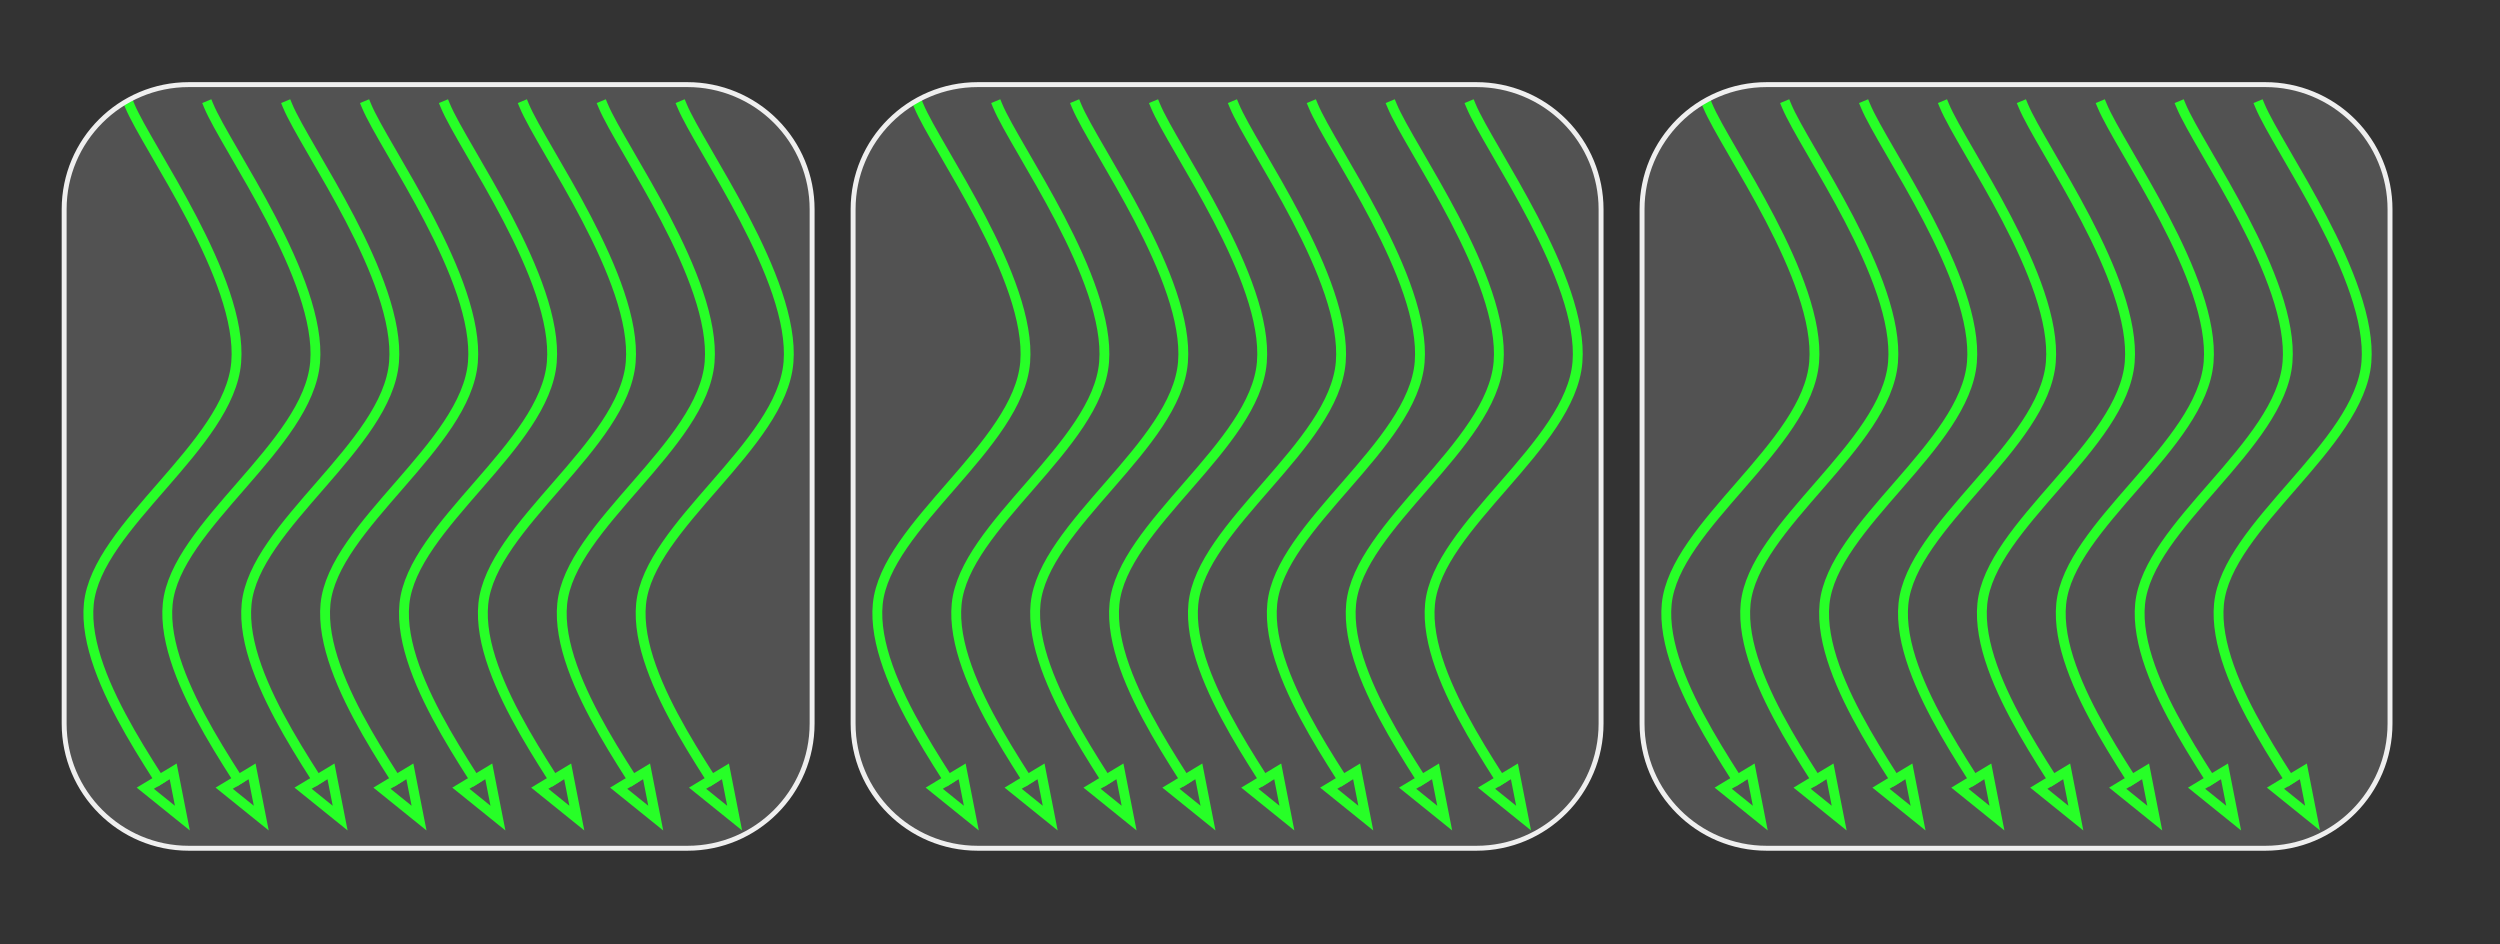 <?xml version="1.0" standalone="yes"?>

<svg version="1.1" viewBox="0.0 0.0 1014.0 383.0" fill="none" stroke="none" stroke-linecap="square" stroke-miterlimit="10" xmlns="http://www.w3.org/2000/svg" xmlns:xlink="http://www.w3.org/1999/xlink"><rect x="0.0" y="0.0" width="1014.0" height="383.0" fill="#333333" stroke="none"/><clipPath id="p.0"><path d="m0 0l1014.0 0l0 383.0l-1014.0 0l0 -383.0z" clip-rule="nonzero"></path></clipPath><g clip-path="url(#p.0)"><path fill="#000000" fill-opacity="0.0" d="m0 0l1014.738 0l0 383.157l-1014.738 0z" fill-rule="nonzero"></path><path fill="#000000" fill-opacity="0.0" d="m52.632 42.874c7.197 17.346 45.949 70.399 43.181 104.076c-2.768 33.677 -56.65 66.34 -59.787 97.987c-3.137 31.647 34.138 76.579 40.966 91.895" fill-rule="nonzero"></path><path stroke="#00ff00" stroke-width="4.0" stroke-linejoin="round" stroke-linecap="butt" d="m52.632 42.874c7.197 17.346 45.949 70.399 43.181 104.076c-2.768 33.677 -56.65 66.34 -59.787 97.987c-1.568 15.823 6.966 34.968 16.746 52.072c2.445 4.276 4.968 8.424 7.43 12.361c1.231 1.968 2.447 3.884 3.631 5.736l0.756 1.179" fill-rule="evenodd"></path><path stroke="#00ff00" stroke-width="4.0" stroke-linecap="butt" d="m58.932 319.7l15.037 12.126l-3.725 -18.955z" fill-rule="evenodd"></path><path fill="#000000" fill-opacity="0.0" d="m84.632 42.874c7.197 17.346 45.949 70.399 43.181 104.076c-2.768 33.677 -56.65 66.34 -59.787 97.987c-3.137 31.647 34.138 76.579 40.966 91.895" fill-rule="nonzero"></path><path stroke="#00ff00" stroke-width="4.0" stroke-linejoin="round" stroke-linecap="butt" d="m84.632 42.874c7.197 17.346 45.949 70.399 43.181 104.076c-2.768 33.677 -56.65 66.34 -59.787 97.987c-1.568 15.823 6.966 34.968 16.746 52.072c2.445 4.276 4.968 8.424 7.43 12.361c1.231 1.968 2.447 3.884 3.631 5.736l0.756 1.179" fill-rule="evenodd"></path><path stroke="#00ff00" stroke-width="4.0" stroke-linecap="butt" d="m90.932 319.7l15.037 12.126l-3.725 -18.955z" fill-rule="evenodd"></path><path fill="#000000" fill-opacity="0.0" d="m116.632 42.874c7.197 17.346 45.949 70.399 43.181 104.076c-2.768 33.677 -56.65 66.34 -59.787 97.987c-3.137 31.647 34.138 76.579 40.966 91.895" fill-rule="nonzero"></path><path stroke="#00ff00" stroke-width="4.0" stroke-linejoin="round" stroke-linecap="butt" d="m116.632 42.874c7.197 17.346 45.949 70.399 43.181 104.076c-2.768 33.677 -56.65 66.34 -59.787 97.987c-1.568 15.823 6.966 34.968 16.746 52.072c2.445 4.276 4.968 8.424 7.43 12.361c1.231 1.968 2.447 3.884 3.631 5.736l0.756 1.179" fill-rule="evenodd"></path><path stroke="#00ff00" stroke-width="4.0" stroke-linecap="butt" d="m122.932 319.7l15.037 12.126l-3.725 -18.955z" fill-rule="evenodd"></path><path fill="#000000" fill-opacity="0.0" d="m148.632 42.874c7.197 17.346 45.949 70.399 43.181 104.076c-2.768 33.677 -56.65 66.34 -59.787 97.987c-3.137 31.647 34.138 76.579 40.966 91.895" fill-rule="nonzero"></path><path stroke="#00ff00" stroke-width="4.0" stroke-linejoin="round" stroke-linecap="butt" d="m148.632 42.874c7.197 17.346 45.949 70.399 43.181 104.076c-2.768 33.677 -56.65 66.34 -59.787 97.987c-1.568 15.823 6.966 34.968 16.746 52.072c2.445 4.276 4.968 8.424 7.43 12.361c1.231 1.968 2.447 3.884 3.631 5.736l0.756 1.179" fill-rule="evenodd"></path><path stroke="#00ff00" stroke-width="4.0" stroke-linecap="butt" d="m154.932 319.7l15.037 12.126l-3.725 -18.955z" fill-rule="evenodd"></path><path fill="#000000" fill-opacity="0.0" d="m180.632 42.874c7.197 17.346 45.949 70.399 43.181 104.076c-2.768 33.677 -56.65 66.34 -59.787 97.987c-3.137 31.647 34.138 76.579 40.966 91.895" fill-rule="nonzero"></path><path stroke="#00ff00" stroke-width="4.0" stroke-linejoin="round" stroke-linecap="butt" d="m180.632 42.874c7.197 17.346 45.949 70.399 43.181 104.076c-2.768 33.677 -56.65 66.34 -59.787 97.987c-1.568 15.823 6.966 34.968 16.746 52.072c2.445 4.276 4.968 8.424 7.43 12.361c1.231 1.968 2.447 3.884 3.631 5.736l0.756 1.179" fill-rule="evenodd"></path><path stroke="#00ff00" stroke-width="4.0" stroke-linecap="butt" d="m186.932 319.7l15.037 12.126l-3.725 -18.955z" fill-rule="evenodd"></path><path fill="#000000" fill-opacity="0.0" d="m212.632 42.874c7.197 17.346 45.949 70.399 43.181 104.076c-2.768 33.677 -56.65 66.34 -59.787 97.987c-3.137 31.647 34.138 76.579 40.966 91.895" fill-rule="nonzero"></path><path stroke="#00ff00" stroke-width="4.0" stroke-linejoin="round" stroke-linecap="butt" d="m212.632 42.874c7.197 17.346 45.949 70.399 43.181 104.076c-2.768 33.677 -56.65 66.34 -59.787 97.987c-1.568 15.823 6.966 34.968 16.746 52.072c2.445 4.276 4.968 8.424 7.43 12.361c1.231 1.968 2.447 3.884 3.631 5.736l0.756 1.179" fill-rule="evenodd"></path><path stroke="#00ff00" stroke-width="4.0" stroke-linecap="butt" d="m218.932 319.7l15.037 12.126l-3.725 -18.955z" fill-rule="evenodd"></path><path fill="#000000" fill-opacity="0.0" d="m244.632 42.874c7.197 17.346 45.949 70.399 43.181 104.076c-2.768 33.677 -56.65 66.34 -59.787 97.987c-3.137 31.647 34.138 76.579 40.966 91.895" fill-rule="nonzero"></path><path stroke="#00ff00" stroke-width="4.0" stroke-linejoin="round" stroke-linecap="butt" d="m244.632 42.874c7.197 17.346 45.949 70.399 43.181 104.076c-2.768 33.677 -56.65 66.34 -59.787 97.987c-1.568 15.823 6.966 34.968 16.746 52.072c2.445 4.276 4.968 8.424 7.43 12.361c1.231 1.968 2.447 3.884 3.631 5.736l0.756 1.179" fill-rule="evenodd"></path><path stroke="#00ff00" stroke-width="4.0" stroke-linecap="butt" d="m250.932 319.7l15.037 12.126l-3.725 -18.955z" fill-rule="evenodd"></path><path fill="#000000" fill-opacity="0.0" d="m276.632 42.874c7.197 17.346 45.949 70.399 43.181 104.076c-2.768 33.677 -56.65 66.34 -59.787 97.987c-3.137 31.647 34.138 76.579 40.966 91.895" fill-rule="nonzero"></path><path stroke="#00ff00" stroke-width="4.0" stroke-linejoin="round" stroke-linecap="butt" d="m276.632 42.874c7.197 17.346 45.949 70.399 43.181 104.076c-2.768 33.677 -56.65 66.34 -59.787 97.987c-1.568 15.823 6.966 34.968 16.746 52.072c2.445 4.276 4.968 8.424 7.43 12.361c1.231 1.968 2.447 3.884 3.631 5.736l0.756 1.179" fill-rule="evenodd"></path><path stroke="#00ff00" stroke-width="4.0" stroke-linecap="butt" d="m282.932 319.7l15.037 12.126l-3.725 -18.955z" fill-rule="evenodd"></path><path fill="#000000" fill-opacity="0.0" d="m372.632 42.874c7.197 17.346 45.949 70.399 43.181 104.076c-2.768 33.677 -56.65 66.34 -59.787 97.987c-3.137 31.647 34.138 76.579 40.966 91.895" fill-rule="nonzero"></path><path stroke="#00ff00" stroke-width="4.0" stroke-linejoin="round" stroke-linecap="butt" d="m372.632 42.874c7.197 17.346 45.949 70.399 43.181 104.076c-2.768 33.677 -56.65 66.34 -59.787 97.987c-1.569 15.823 6.966 34.968 16.746 52.072c2.445 4.276 4.968 8.424 7.43 12.361c1.231 1.968 2.447 3.884 3.631 5.736l0.756 1.179" fill-rule="evenodd"></path><path stroke="#00ff00" stroke-width="4.0" stroke-linecap="butt" d="m378.932 319.7l15.037 12.126l-3.725 -18.955z" fill-rule="evenodd"></path><path fill="#000000" fill-opacity="0.0" d="m404.632 42.874c7.197 17.346 45.949 70.399 43.181 104.076c-2.768 33.677 -56.65 66.34 -59.787 97.987c-3.137 31.647 34.138 76.579 40.966 91.895" fill-rule="nonzero"></path><path stroke="#00ff00" stroke-width="4.0" stroke-linejoin="round" stroke-linecap="butt" d="m404.632 42.874c7.197 17.346 45.949 70.399 43.181 104.076c-2.768 33.677 -56.65 66.34 -59.787 97.987c-1.569 15.823 6.966 34.968 16.746 52.072c2.445 4.276 4.968 8.424 7.43 12.361c1.231 1.968 2.447 3.884 3.631 5.736l0.756 1.179" fill-rule="evenodd"></path><path stroke="#00ff00" stroke-width="4.0" stroke-linecap="butt" d="m410.932 319.7l15.037 12.126l-3.725 -18.955z" fill-rule="evenodd"></path><path fill="#000000" fill-opacity="0.0" d="m436.632 42.874c7.197 17.346 45.949 70.399 43.181 104.076c-2.768 33.677 -56.65 66.34 -59.787 97.987c-3.137 31.647 34.138 76.579 40.966 91.895" fill-rule="nonzero"></path><path stroke="#00ff00" stroke-width="4.0" stroke-linejoin="round" stroke-linecap="butt" d="m436.632 42.874c7.197 17.346 45.949 70.399 43.181 104.076c-2.768 33.677 -56.65 66.34 -59.787 97.987c-1.569 15.823 6.966 34.968 16.746 52.072c2.445 4.276 4.968 8.424 7.43 12.361c1.231 1.968 2.447 3.884 3.631 5.736l0.756 1.179" fill-rule="evenodd"></path><path stroke="#00ff00" stroke-width="4.0" stroke-linecap="butt" d="m442.932 319.7l15.037 12.126l-3.725 -18.955z" fill-rule="evenodd"></path><path fill="#000000" fill-opacity="0.0" d="m468.632 42.874c7.197 17.346 45.949 70.399 43.181 104.076c-2.768 33.677 -56.65 66.34 -59.787 97.987c-3.137 31.647 34.138 76.579 40.966 91.895" fill-rule="nonzero"></path><path stroke="#00ff00" stroke-width="4.0" stroke-linejoin="round" stroke-linecap="butt" d="m468.632 42.874c7.197 17.346 45.949 70.399 43.181 104.076c-2.768 33.677 -56.65 66.34 -59.787 97.987c-1.569 15.823 6.966 34.968 16.746 52.072c2.445 4.276 4.968 8.424 7.43 12.361c1.231 1.968 2.447 3.884 3.631 5.736l0.756 1.179" fill-rule="evenodd"></path><path stroke="#00ff00" stroke-width="4.0" stroke-linecap="butt" d="m474.932 319.7l15.037 12.126l-3.725 -18.955z" fill-rule="evenodd"></path><path fill="#000000" fill-opacity="0.0" d="m500.632 42.874c7.197 17.346 45.949 70.399 43.181 104.076c-2.768 33.677 -56.65 66.34 -59.787 97.987c-3.137 31.647 34.138 76.579 40.966 91.895" fill-rule="nonzero"></path><path stroke="#00ff00" stroke-width="4.0" stroke-linejoin="round" stroke-linecap="butt" d="m500.632 42.874c7.197 17.346 45.949 70.399 43.181 104.076c-2.768 33.677 -56.65 66.34 -59.787 97.987c-1.569 15.823 6.966 34.968 16.746 52.072c2.445 4.276 4.968 8.424 7.43 12.361c1.231 1.968 2.447 3.884 3.631 5.736l0.756 1.179" fill-rule="evenodd"></path><path stroke="#00ff00" stroke-width="4.0" stroke-linecap="butt" d="m506.932 319.7l15.037 12.126l-3.725 -18.955z" fill-rule="evenodd"></path><path fill="#000000" fill-opacity="0.0" d="m532.632 42.874c7.197 17.346 45.949 70.399 43.181 104.076c-2.768 33.677 -56.65 66.34 -59.787 97.987c-3.137 31.647 34.138 76.579 40.966 91.895" fill-rule="nonzero"></path><path stroke="#00ff00" stroke-width="4.0" stroke-linejoin="round" stroke-linecap="butt" d="m532.632 42.874c7.197 17.346 45.949 70.399 43.181 104.076c-2.768 33.677 -56.65 66.34 -59.787 97.987c-1.568 15.823 6.966 34.968 16.746 52.072c2.445 4.276 4.968 8.424 7.43 12.361c1.231 1.968 2.447 3.884 3.631 5.736l0.756 1.179" fill-rule="evenodd"></path><path stroke="#00ff00" stroke-width="4.0" stroke-linecap="butt" d="m538.932 319.7l15.037 12.126l-3.725 -18.955z" fill-rule="evenodd"></path><path fill="#000000" fill-opacity="0.0" d="m564.632 42.874c7.197 17.346 45.949 70.399 43.181 104.076c-2.768 33.677 -56.65 66.34 -59.787 97.987c-3.137 31.647 34.138 76.579 40.966 91.895" fill-rule="nonzero"></path><path stroke="#00ff00" stroke-width="4.0" stroke-linejoin="round" stroke-linecap="butt" d="m564.632 42.874c7.197 17.346 45.949 70.399 43.181 104.076c-2.768 33.677 -56.65 66.34 -59.787 97.987c-1.568 15.823 6.966 34.968 16.746 52.072c2.445 4.276 4.968 8.424 7.43 12.361c1.231 1.968 2.447 3.884 3.631 5.736l0.756 1.179" fill-rule="evenodd"></path><path stroke="#00ff00" stroke-width="4.0" stroke-linecap="butt" d="m570.932 319.7l15.037 12.126l-3.725 -18.955z" fill-rule="evenodd"></path><path fill="#000000" fill-opacity="0.0" d="m596.632 42.874c7.197 17.346 45.949 70.399 43.181 104.076c-2.768 33.677 -56.65 66.34 -59.787 97.987c-3.137 31.647 34.138 76.579 40.966 91.895" fill-rule="nonzero"></path><path stroke="#00ff00" stroke-width="4.0" stroke-linejoin="round" stroke-linecap="butt" d="m596.632 42.874c7.197 17.346 45.949 70.399 43.181 104.076c-2.768 33.677 -56.65 66.34 -59.787 97.987c-1.568 15.823 6.966 34.968 16.746 52.072c2.445 4.276 4.968 8.424 7.43 12.361c1.231 1.968 2.447 3.884 3.631 5.736l0.756 1.179" fill-rule="evenodd"></path><path stroke="#00ff00" stroke-width="4.0" stroke-linecap="butt" d="m602.932 319.7l15.037 12.126l-3.725 -18.955z" fill-rule="evenodd"></path><path fill="#000000" fill-opacity="0.0" d="m692.632 42.874c7.197 17.346 45.949 70.399 43.181 104.076c-2.768 33.677 -56.65 66.34 -59.787 97.987c-3.137 31.647 34.138 76.579 40.966 91.895" fill-rule="nonzero"></path><path stroke="#00ff00" stroke-width="4.0" stroke-linejoin="round" stroke-linecap="butt" d="m692.632 42.874c7.197 17.346 45.949 70.399 43.181 104.076c-2.768 33.677 -56.65 66.34 -59.787 97.987c-1.568 15.823 6.966 34.968 16.746 52.072c2.445 4.276 4.968 8.424 7.43 12.361c1.231 1.968 2.447 3.884 3.631 5.736l0.756 1.179" fill-rule="evenodd"></path><path stroke="#00ff00" stroke-width="4.0" stroke-linecap="butt" d="m698.932 319.7l15.037 12.126l-3.725 -18.955z" fill-rule="evenodd"></path><path fill="#000000" fill-opacity="0.0" d="m724.632 42.874c7.197 17.346 45.949 70.399 43.181 104.076c-2.768 33.677 -56.65 66.34 -59.787 97.987c-3.137 31.647 34.138 76.579 40.966 91.895" fill-rule="nonzero"></path><path stroke="#00ff00" stroke-width="4.0" stroke-linejoin="round" stroke-linecap="butt" d="m724.632 42.874c7.197 17.346 45.949 70.399 43.181 104.076c-2.768 33.677 -56.651 66.34 -59.787 97.987c-1.568 15.823 6.966 34.968 16.746 52.072c2.445 4.276 4.968 8.424 7.43 12.361c1.231 1.968 2.447 3.884 3.631 5.736l0.756 1.179" fill-rule="evenodd"></path><path stroke="#00ff00" stroke-width="4.0" stroke-linecap="butt" d="m730.932 319.7l15.037 12.126l-3.725 -18.955z" fill-rule="evenodd"></path><path fill="#000000" fill-opacity="0.0" d="m756.632 42.874c7.197 17.346 45.949 70.399 43.181 104.076c-2.768 33.677 -56.65 66.34 -59.787 97.987c-3.137 31.647 34.138 76.579 40.966 91.895" fill-rule="nonzero"></path><path stroke="#00ff00" stroke-width="4.0" stroke-linejoin="round" stroke-linecap="butt" d="m756.632 42.874c7.197 17.346 45.949 70.399 43.181 104.076c-2.768 33.677 -56.651 66.34 -59.787 97.987c-1.568 15.823 6.966 34.968 16.746 52.072c2.445 4.276 4.968 8.424 7.43 12.361c1.231 1.968 2.447 3.884 3.631 5.736l0.756 1.179" fill-rule="evenodd"></path><path stroke="#00ff00" stroke-width="4.0" stroke-linecap="butt" d="m762.932 319.7l15.037 12.126l-3.725 -18.955z" fill-rule="evenodd"></path><path fill="#000000" fill-opacity="0.0" d="m788.632 42.874c7.197 17.346 45.949 70.399 43.181 104.076c-2.768 33.677 -56.65 66.34 -59.787 97.987c-3.137 31.647 34.138 76.579 40.966 91.895" fill-rule="nonzero"></path><path stroke="#00ff00" stroke-width="4.0" stroke-linejoin="round" stroke-linecap="butt" d="m788.632 42.874c7.197 17.346 45.949 70.399 43.181 104.076c-2.768 33.677 -56.651 66.34 -59.787 97.987c-1.568 15.823 6.966 34.968 16.746 52.072c2.445 4.276 4.968 8.424 7.43 12.361c1.231 1.968 2.447 3.884 3.631 5.736l0.756 1.179" fill-rule="evenodd"></path><path stroke="#00ff00" stroke-width="4.0" stroke-linecap="butt" d="m794.932 319.7l15.037 12.126l-3.725 -18.955z" fill-rule="evenodd"></path><path fill="#000000" fill-opacity="0.0" d="m820.632 42.874c7.197 17.346 45.949 70.399 43.181 104.076c-2.768 33.677 -56.65 66.34 -59.787 97.987c-3.137 31.647 34.138 76.579 40.966 91.895" fill-rule="nonzero"></path><path stroke="#00ff00" stroke-width="4.0" stroke-linejoin="round" stroke-linecap="butt" d="m820.632 42.874c7.197 17.346 45.949 70.399 43.181 104.076c-2.768 33.677 -56.651 66.34 -59.787 97.987c-1.568 15.823 6.966 34.968 16.746 52.072c2.445 4.276 4.968 8.424 7.43 12.361c1.231 1.968 2.447 3.884 3.631 5.736l0.756 1.179" fill-rule="evenodd"></path><path stroke="#00ff00" stroke-width="4.0" stroke-linecap="butt" d="m826.932 319.7l15.037 12.126l-3.725 -18.955z" fill-rule="evenodd"></path><path fill="#000000" fill-opacity="0.0" d="m852.632 42.874c7.197 17.346 45.949 70.399 43.181 104.076c-2.768 33.677 -56.65 66.34 -59.787 97.987c-3.137 31.647 34.138 76.579 40.966 91.895" fill-rule="nonzero"></path><path stroke="#00ff00" stroke-width="4.0" stroke-linejoin="round" stroke-linecap="butt" d="m852.632 42.874c7.197 17.346 45.949 70.399 43.181 104.076c-2.768 33.677 -56.651 66.34 -59.787 97.987c-1.568 15.823 6.966 34.968 16.746 52.072c2.445 4.276 4.968 8.424 7.43 12.361c1.231 1.968 2.447 3.884 3.631 5.736l0.756 1.179" fill-rule="evenodd"></path><path stroke="#00ff00" stroke-width="4.0" stroke-linecap="butt" d="m858.932 319.7l15.037 12.126l-3.725 -18.955z" fill-rule="evenodd"></path><path fill="#000000" fill-opacity="0.0" d="m884.632 42.874c7.197 17.346 45.949 70.399 43.181 104.076c-2.768 33.677 -56.65 66.34 -59.787 97.987c-3.137 31.647 34.138 76.579 40.966 91.895" fill-rule="nonzero"></path><path stroke="#00ff00" stroke-width="4.0" stroke-linejoin="round" stroke-linecap="butt" d="m884.632 42.874c7.197 17.346 45.949 70.399 43.181 104.076c-2.768 33.677 -56.651 66.34 -59.787 97.987c-1.568 15.823 6.966 34.968 16.746 52.072c2.445 4.276 4.968 8.424 7.43 12.361c1.231 1.968 2.447 3.884 3.631 5.736l0.756 1.179" fill-rule="evenodd"></path><path stroke="#00ff00" stroke-width="4.0" stroke-linecap="butt" d="m890.932 319.7l15.037 12.126l-3.725 -18.955z" fill-rule="evenodd"></path><path fill="#000000" fill-opacity="0.0" d="m916.632 42.874c7.197 17.346 45.949 70.399 43.181 104.076c-2.768 33.677 -56.65 66.34 -59.787 97.987c-3.137 31.647 34.138 76.579 40.966 91.895" fill-rule="nonzero"></path><path stroke="#00ff00" stroke-width="4.0" stroke-linejoin="round" stroke-linecap="butt" d="m916.632 42.874c7.197 17.346 45.949 70.399 43.181 104.076c-2.768 33.677 -56.651 66.34 -59.787 97.987c-1.568 15.823 6.966 34.968 16.746 52.072c2.445 4.276 4.968 8.424 7.43 12.361c1.231 1.968 2.447 3.884 3.631 5.736l0.756 1.179" fill-rule="evenodd"></path><path stroke="#00ff00" stroke-width="4.0" stroke-linecap="butt" d="m922.932 319.7l15.037 12.126l-3.725 -18.955z" fill-rule="evenodd"></path><path fill="#ffffff" fill-opacity="0.154" d="m26.021 84.883l0 0c0 -27.925 22.638 -50.563 50.563 -50.563l202.245 0l0 0c13.41 0 26.271 5.327 35.753 14.809c9.482 9.482 14.809 22.343 14.809 35.753l0 208.607c0 27.925 -22.638 50.563 -50.563 50.563l-202.245 0l0 0c-27.925 0 -50.563 -22.638 -50.563 -50.563z" fill-rule="nonzero"></path><path stroke="#efefef" stroke-width="2.0" stroke-linejoin="round" stroke-linecap="butt" d="m26.021 84.883l0 0c0 -27.925 22.638 -50.563 50.563 -50.563l202.245 0l0 0c13.41 0 26.271 5.327 35.753 14.809c9.482 9.482 14.809 22.343 14.809 35.753l0 208.607c0 27.925 -22.638 50.563 -50.563 50.563l-202.245 0l0 0c-27.925 0 -50.563 -22.638 -50.563 -50.563z" fill-rule="nonzero"></path><path fill="#ffffff" fill-opacity="0.154" d="m346.021 84.883l0 0c0 -27.925 22.638 -50.563 50.563 -50.563l202.245 0l0 0c13.41 0 26.271 5.327 35.753 14.809c9.482 9.482 14.809 22.343 14.809 35.753l0 208.607c0 27.925 -22.638 50.563 -50.563 50.563l-202.245 0l0 0c-27.925 0 -50.563 -22.638 -50.563 -50.563z" fill-rule="nonzero"></path><path stroke="#efefef" stroke-width="2.0" stroke-linejoin="round" stroke-linecap="butt" d="m346.021 84.883l0 0c0 -27.925 22.638 -50.563 50.563 -50.563l202.245 0l0 0c13.41 0 26.271 5.327 35.753 14.809c9.482 9.482 14.809 22.343 14.809 35.753l0 208.607c0 27.925 -22.638 50.563 -50.563 50.563l-202.245 0l0 0c-27.925 0 -50.563 -22.638 -50.563 -50.563z" fill-rule="nonzero"></path><path fill="#ffffff" fill-opacity="0.154" d="m666.021 84.883l0 0c0 -27.925 22.638 -50.563 50.563 -50.563l202.245 0l0 0c13.41 0 26.271 5.327 35.753 14.809c9.482 9.482 14.809 22.343 14.809 35.753l0 208.607c0 27.925 -22.638 50.563 -50.563 50.563l-202.245 0l0 0c-27.925 0 -50.563 -22.638 -50.563 -50.563z" fill-rule="nonzero"></path><path stroke="#efefef" stroke-width="2.0" stroke-linejoin="round" stroke-linecap="butt" d="m666.021 84.883l0 0c0 -27.925 22.638 -50.563 50.563 -50.563l202.245 0l0 0c13.41 0 26.271 5.327 35.753 14.809c9.482 9.482 14.809 22.343 14.809 35.753l0 208.607c0 27.925 -22.638 50.563 -50.563 50.563l-202.245 0l0 0c-27.925 0 -50.563 -22.638 -50.563 -50.563z" fill-rule="nonzero"></path></g></svg>

